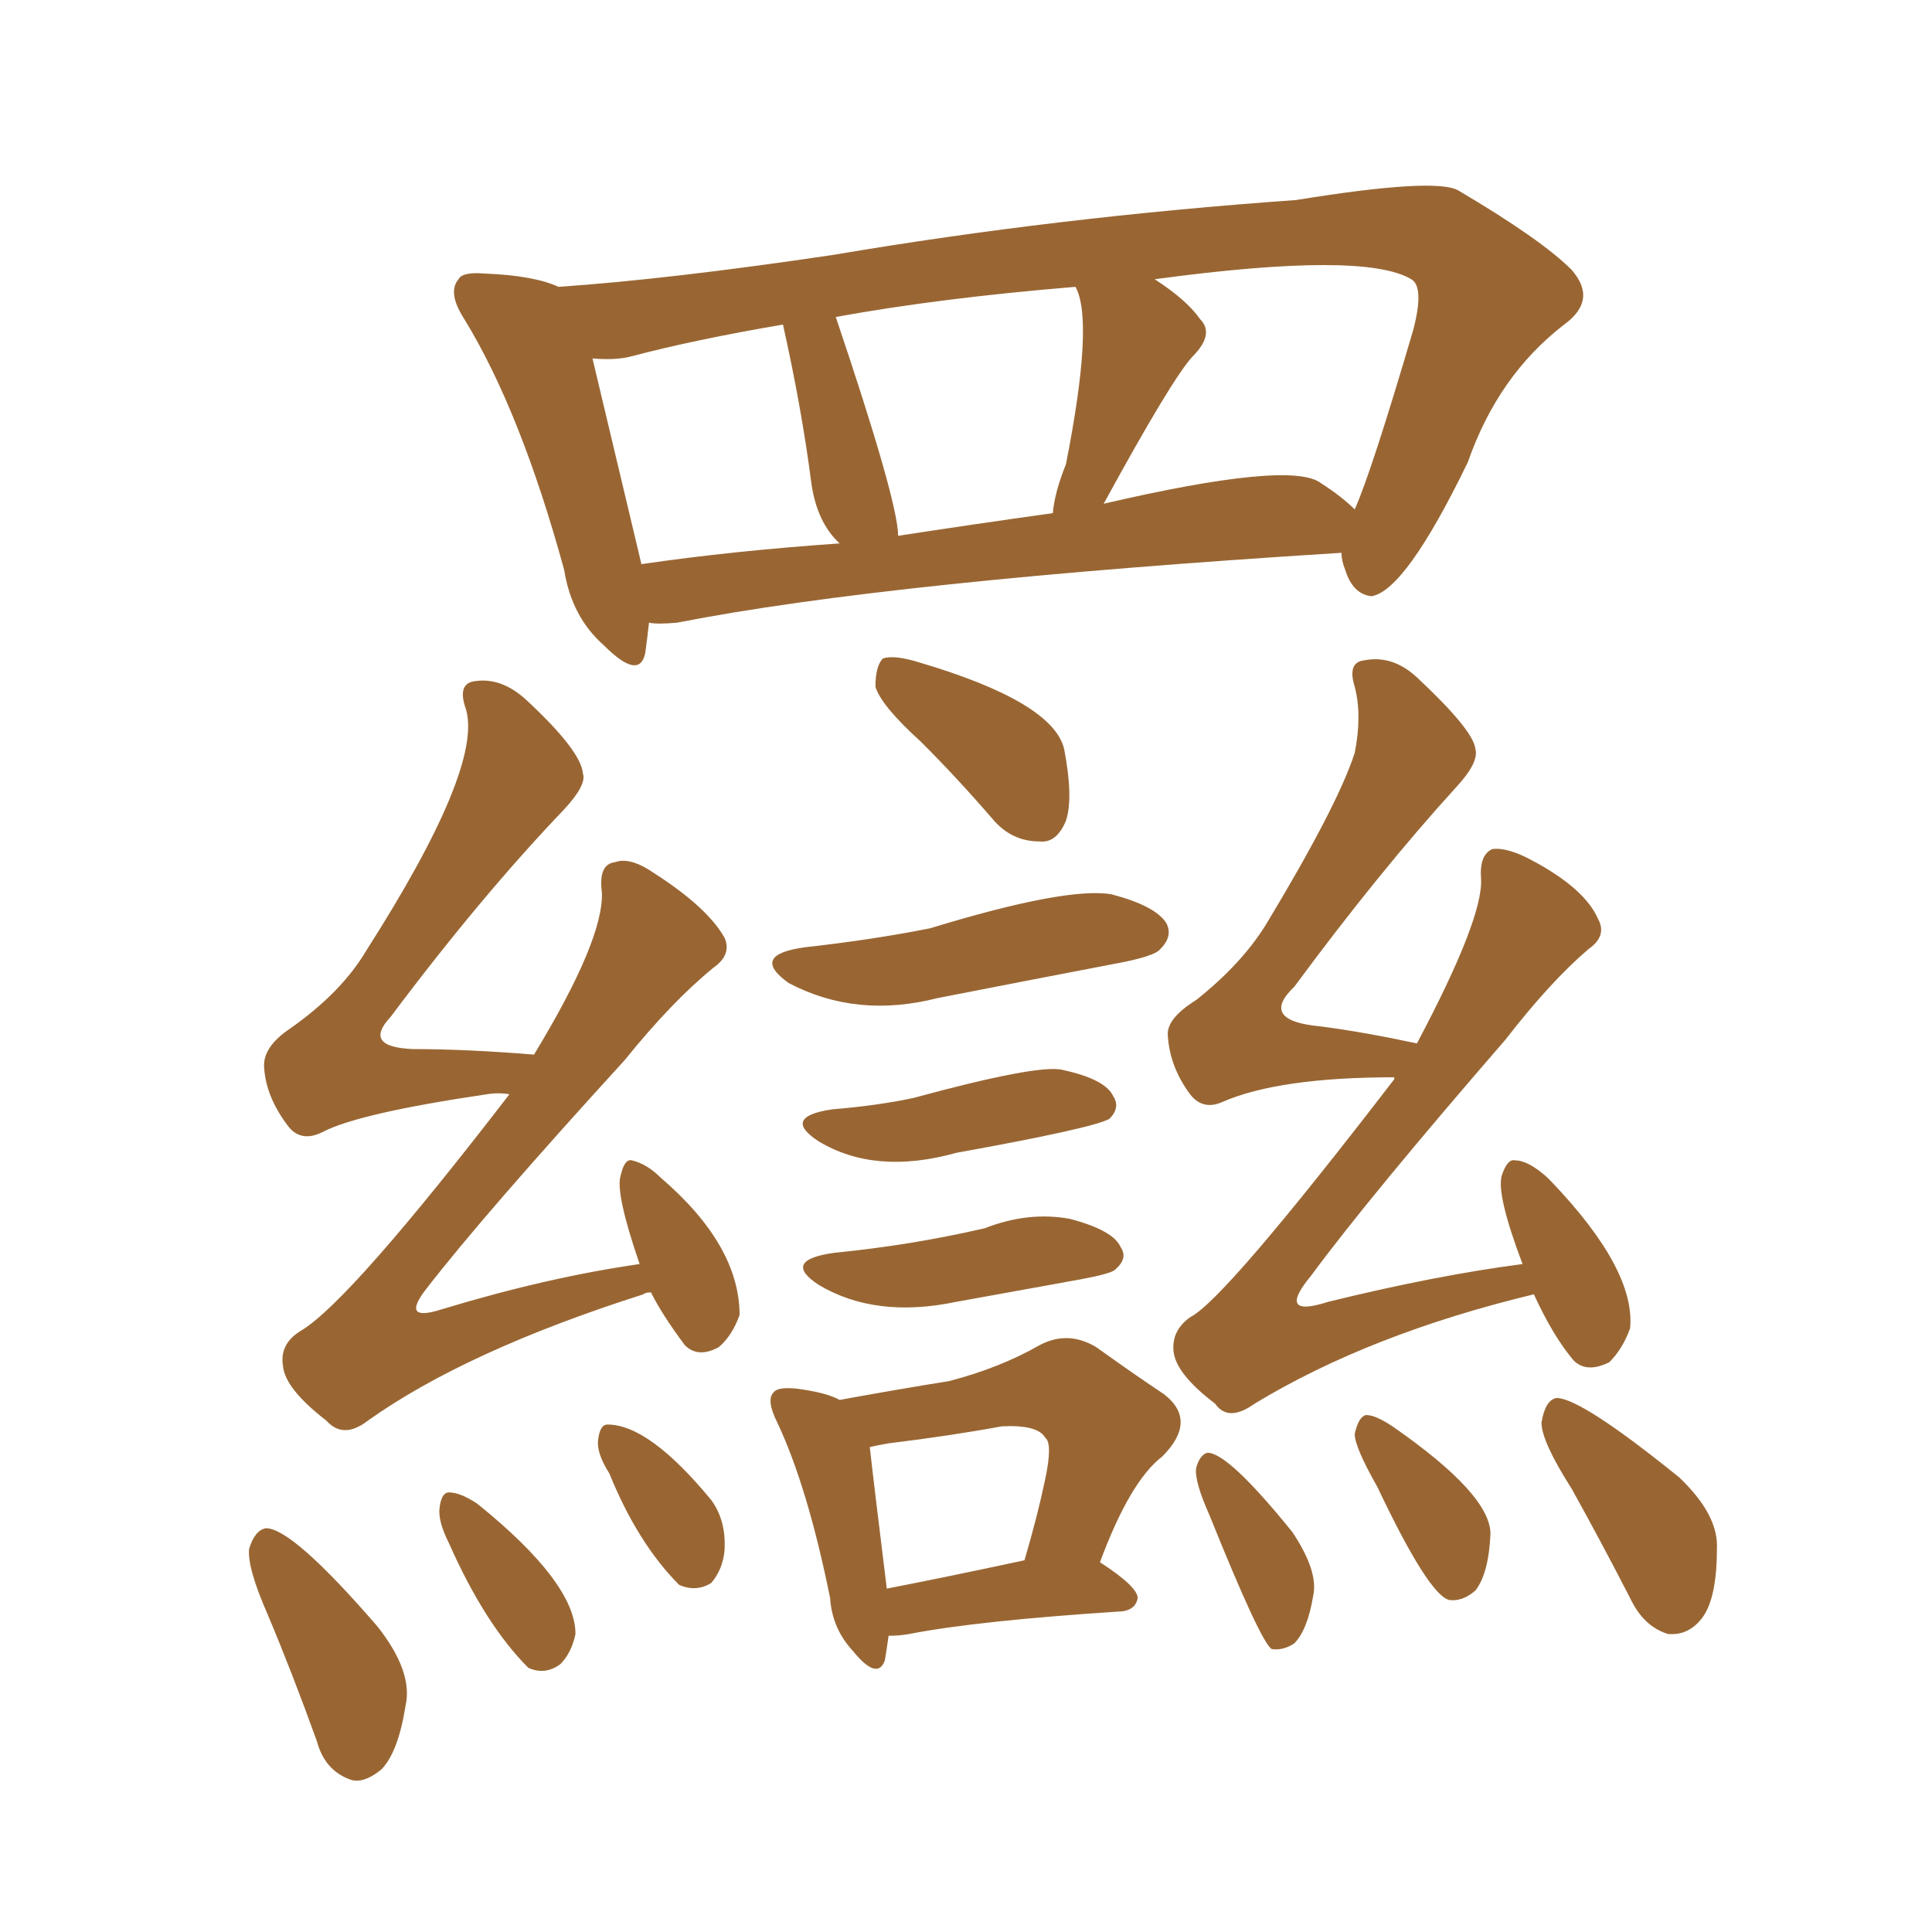 <svg xmlns="http://www.w3.org/2000/svg" xmlns:xlink="http://www.w3.org/1999/xlink" width="150" height="150"><path fill="#996633" padding="10" d="M50.39 48.34L50.39 48.34Q50.24 49.66 50.10 50.68L50.10 50.68Q49.66 52.88 46.88 50.10L46.88 50.10Q44.38 47.90 43.80 44.24L43.80 44.24Q40.43 31.93 36.04 24.76L36.04 24.76Q34.72 22.71 35.60 21.68L35.60 21.68Q35.89 21.09 37.65 21.24L37.65 21.24Q41.46 21.39 43.36 22.27L43.36 22.27Q52.00 21.68 64.75 19.78L64.75 19.78Q82.03 16.85 100.63 15.53L100.63 15.53Q111.47 13.77 113.23 14.79L113.23 14.79Q119.68 18.60 122.02 20.95L122.02 20.95Q124.07 23.29 121.44 25.20L121.44 25.20Q116.31 29.15 113.96 35.89L113.96 35.89Q109.13 45.85 106.49 46.29L106.49 46.29Q105.03 46.14 104.44 44.24L104.44 44.24Q104.15 43.51 104.15 42.92L104.15 42.92Q68.99 45.12 52.59 48.34L52.59 48.34Q50.98 48.49 50.39 48.34ZM102.54 37.50L102.54 37.50Q104.15 38.53 105.18 39.55L105.18 39.55Q106.49 36.62 109.72 25.63L109.72 25.63Q110.60 22.27 109.57 21.68L109.57 21.68Q105.91 19.48 89.65 21.68L89.65 21.68Q92.14 23.29 93.16 24.76L93.16 24.76Q94.34 25.93 92.58 27.69L92.58 27.69Q90.97 29.44 85.69 39.11L85.69 39.11Q100.20 35.74 102.54 37.50ZM69.73 41.60L69.73 41.60Q75.44 40.72 81.74 39.84L81.74 39.84Q81.88 38.23 82.76 36.04L82.76 36.04Q84.96 24.90 83.50 22.27L83.50 22.27Q72.95 23.14 64.89 24.61L64.89 24.61Q69.73 38.96 69.73 41.60ZM49.80 43.80L49.80 43.80Q56.84 42.77 65.19 42.19L65.19 42.19Q63.43 40.58 62.99 37.50L62.99 37.50Q62.26 31.79 60.79 25.20L60.79 25.20Q53.91 26.37 48.93 27.69L48.93 27.69Q47.75 27.98 46.00 27.83L46.00 27.83Q49.80 43.80 49.80 43.80ZM50.54 100.34L50.54 100.34Q50.10 100.34 49.95 100.49L49.95 100.49Q36.18 104.88 28.56 110.30L28.56 110.30Q26.66 111.77 25.34 110.30L25.34 110.30Q22.12 107.81 21.97 106.05L21.97 106.05Q21.68 104.30 23.44 103.27L23.44 103.27Q27.25 100.93 39.55 84.96L39.55 84.96Q38.67 84.81 37.79 84.96L37.79 84.96Q27.83 86.43 25.05 87.89L25.05 87.89Q23.29 88.77 22.27 87.30L22.27 87.30Q20.65 85.11 20.51 82.91L20.51 82.91Q20.36 81.30 22.56 79.83L22.56 79.83Q26.51 77.05 28.42 73.83L28.42 73.83Q37.50 59.62 36.18 55.08L36.18 55.08Q35.45 53.03 36.91 52.88L36.91 52.88Q38.96 52.59 40.87 54.35L40.87 54.35Q45.12 58.30 45.26 60.06L45.26 60.06Q45.56 60.94 43.80 62.84L43.80 62.84Q37.35 69.58 30.32 78.96L30.32 78.96Q28.13 81.30 32.08 81.45L32.08 81.45Q36.18 81.45 41.46 81.88L41.46 81.88Q46.88 72.95 46.73 69.29L46.73 69.29Q46.44 67.09 47.75 66.94L47.75 66.94Q48.93 66.50 50.83 67.82L50.83 67.82Q54.93 70.46 56.25 72.80L56.25 72.80Q56.84 74.12 55.37 75.15L55.37 75.15Q52.15 77.78 48.49 82.32L48.49 82.32Q37.65 94.19 33.11 100.05L33.11 100.05Q31.05 102.69 34.28 101.66L34.28 101.66Q42.48 99.17 49.66 98.14L49.66 98.14Q47.75 92.58 48.19 91.26L48.19 91.26Q48.49 89.94 49.07 90.09L49.07 90.09Q50.24 90.38 51.27 91.41L51.27 91.41Q57.42 96.68 57.42 102.10L57.42 102.10Q56.84 103.71 55.81 104.59L55.81 104.59Q54.20 105.47 53.17 104.44L53.17 104.44Q51.42 102.10 50.54 100.34ZM20.80 125.39L20.80 125.39Q19.19 121.73 19.34 120.26L19.34 120.26Q19.78 118.80 20.65 118.65L20.65 118.65Q22.71 118.65 29.30 126.27L29.30 126.27Q32.08 129.79 31.49 132.42L31.49 132.42Q30.91 136.08 29.59 137.40L29.59 137.40Q28.13 138.57 27.10 138.13L27.10 138.13Q25.20 137.40 24.61 135.21L24.61 135.21Q22.71 129.93 20.80 125.39ZM34.86 119.82L34.86 119.82Q33.98 118.07 34.13 117.04L34.13 117.04Q34.28 115.87 34.86 115.87L34.86 115.87Q35.74 115.87 37.06 116.75L37.06 116.75Q44.68 122.90 44.68 126.86L44.68 126.86Q44.38 128.32 43.51 129.20L43.51 129.20Q42.33 130.08 41.02 129.49L41.02 129.49Q37.65 126.12 34.86 119.82ZM47.31 114.40L47.31 114.40Q46.29 112.79 46.44 111.77L46.44 111.77Q46.58 110.60 47.17 110.60L47.17 110.60Q50.39 110.60 55.22 116.46L55.22 116.46Q56.40 118.07 56.25 120.41L56.25 120.41Q56.10 121.88 55.22 122.90L55.22 122.90Q54.05 123.63 52.73 123.05L52.73 123.05Q49.51 119.82 47.31 114.40ZM71.48 57.57L71.48 57.57Q68.41 54.79 67.97 53.32L67.97 53.32Q67.97 51.71 68.55 51.12L68.55 51.12Q69.43 50.83 71.34 51.42L71.34 51.42Q81.74 54.49 82.62 58.15L82.62 58.15Q83.35 61.96 82.76 63.72L82.76 63.72Q82.03 65.48 80.71 65.33L80.71 65.33Q78.52 65.33 77.05 63.57L77.05 63.57Q74.27 60.35 71.48 57.57ZM62.55 73.54L62.55 73.54Q67.82 72.95 72.22 72.07L72.22 72.07Q82.76 68.85 86.28 69.43L86.28 69.43Q89.65 70.31 90.53 71.63L90.53 71.63Q91.11 72.66 90.09 73.68L90.09 73.68Q89.65 74.27 86.43 74.85L86.43 74.85Q79.54 76.17 72.80 77.49L72.80 77.49Q66.50 79.10 61.23 76.32L61.23 76.32Q58.15 74.12 62.55 73.54ZM64.60 86.13L64.60 86.13Q68.12 85.84 70.90 85.25L70.90 85.25Q80.57 82.62 82.47 83.06L82.47 83.06Q85.84 83.79 86.43 85.11L86.43 85.11Q87.01 85.99 86.13 86.87L86.13 86.87Q84.81 87.60 74.27 89.50L74.27 89.50Q67.97 91.26 63.57 88.62L63.57 88.62Q60.64 86.72 64.60 86.13ZM64.75 97.27L64.75 97.27Q70.75 96.68 76.46 95.36L76.46 95.36Q79.83 94.04 83.06 94.63L83.06 94.63Q86.43 95.51 87.01 96.83L87.01 96.83Q87.60 97.71 86.57 98.58L86.57 98.58Q86.28 98.88 83.94 99.32L83.94 99.32Q79.10 100.20 74.27 101.07L74.27 101.07Q67.97 102.39 63.57 99.76L63.57 99.76Q60.64 97.85 64.75 97.27ZM68.99 127.00L68.99 127.00Q68.85 128.03 68.70 128.91L68.70 128.91Q68.12 130.52 66.21 128.17L66.21 128.17Q64.60 126.42 64.45 124.07L64.45 124.07Q62.70 115.43 60.35 110.45L60.35 110.45Q59.47 108.69 60.06 108.11L60.06 108.11Q60.35 107.67 61.82 107.81L61.82 107.81Q64.16 108.11 65.19 108.69L65.19 108.69Q70.02 107.81 73.68 107.23L73.68 107.23Q77.64 106.20 80.71 104.44L80.71 104.44Q82.91 103.27 85.11 104.59L85.11 104.59Q88.18 106.79 90.38 108.25L90.38 108.25Q93.02 110.30 90.23 113.09L90.23 113.09Q87.74 114.99 85.40 121.29L85.40 121.29Q88.33 123.19 88.33 124.07L88.33 124.07Q88.18 124.95 87.16 125.10L87.16 125.10Q75.88 125.83 70.61 126.86L70.61 126.86Q69.87 127.00 68.99 127.00ZM68.85 123.34L68.85 123.34Q73.39 122.46 79.54 121.14L79.54 121.14Q80.57 117.63 81.15 114.84L81.15 114.84Q81.74 112.06 81.15 111.62L81.15 111.62Q80.57 110.60 77.78 110.74L77.78 110.74Q73.83 111.47 68.99 112.06L68.99 112.06Q68.12 112.21 67.53 112.35L67.53 112.35Q67.82 114.99 68.85 123.34ZM119.09 100.49L119.09 100.49Q106.35 103.56 97.41 108.98L97.41 108.98Q95.36 110.45 94.34 108.98L94.34 108.98Q91.26 106.64 91.11 104.88L91.11 104.88Q90.97 103.27 92.43 102.25L92.43 102.25Q95.07 100.93 108.25 83.79L108.25 83.79Q108.25 83.64 108.25 83.64L108.25 83.64Q99.32 83.64 94.92 85.55L94.92 85.55Q93.31 86.28 92.29 84.81L92.29 84.81Q90.82 82.76 90.67 80.42L90.67 80.42Q90.53 79.10 92.87 77.64L92.87 77.64Q96.39 74.85 98.29 71.78L98.29 71.78Q103.86 62.55 105.18 58.45L105.18 58.45Q105.76 55.52 105.18 53.32L105.18 53.32Q104.59 51.42 105.91 51.27L105.91 51.27Q108.11 50.83 110.01 52.59L110.01 52.59Q114.40 56.69 114.55 58.15L114.55 58.15Q114.84 59.18 113.09 61.08L113.09 61.08Q107.08 67.68 100.49 76.61L100.49 76.61Q97.71 79.25 102.54 79.69L102.54 79.69Q105.91 80.13 110.01 81.01L110.01 81.01Q115.14 71.34 114.99 68.26L114.99 68.26Q114.84 66.36 115.87 65.92L115.87 65.92Q117.04 65.77 118.95 66.80L118.95 66.80Q123.05 68.99 124.07 71.34L124.07 71.34Q124.80 72.66 123.34 73.68L123.34 73.68Q120.41 76.17 116.89 80.71L116.89 80.71Q106.35 92.87 101.81 99.02L101.81 99.02Q99.02 102.39 103.13 101.07L103.13 101.07Q111.47 99.02 118.21 98.14L118.21 98.14Q116.16 92.72 116.60 91.26L116.60 91.26Q117.04 89.94 117.63 90.09L117.63 90.09Q118.65 90.09 120.12 91.41L120.12 91.41Q120.26 91.55 120.41 91.70L120.41 91.70Q127.00 98.58 126.56 103.13L126.56 103.13Q125.98 104.74 124.95 105.76L124.95 105.76Q123.19 106.64 122.17 105.62L122.17 105.62Q120.56 103.71 119.09 100.49ZM93.90 117.63L93.90 117.63Q92.72 114.99 92.87 113.96L92.87 113.96Q93.16 112.94 93.75 112.79L93.75 112.79Q95.36 112.79 100.34 118.95L100.34 118.95Q102.39 122.02 101.95 123.93L101.95 123.93Q101.51 126.56 100.49 127.59L100.49 127.59Q99.61 128.17 98.73 128.03L98.73 128.03Q97.85 127.44 93.90 117.63ZM106.93 115.43L106.93 115.43Q105.18 112.35 105.18 111.33L105.18 111.33Q105.47 110.01 106.05 109.86L106.05 109.86Q106.79 109.86 108.11 110.74L108.11 110.74Q115.72 116.02 115.72 119.09L115.72 119.09Q115.58 122.17 114.55 123.49L114.55 123.49Q113.53 124.37 112.50 124.22L112.50 124.22Q110.89 123.78 106.93 115.43ZM122.02 115.58L122.02 115.58L122.02 115.58Q119.68 111.91 119.68 110.45L119.68 110.45Q119.97 108.69 120.85 108.54L120.85 108.54Q122.75 108.54 130.37 114.70L130.37 114.70Q133.45 117.63 133.30 120.26L133.30 120.26Q133.30 124.37 131.98 125.83L131.98 125.83Q130.96 127.00 129.49 126.86L129.49 126.86Q127.59 126.27 126.56 124.07L126.56 124.07Q124.22 119.53 122.02 115.58Z"/></svg>